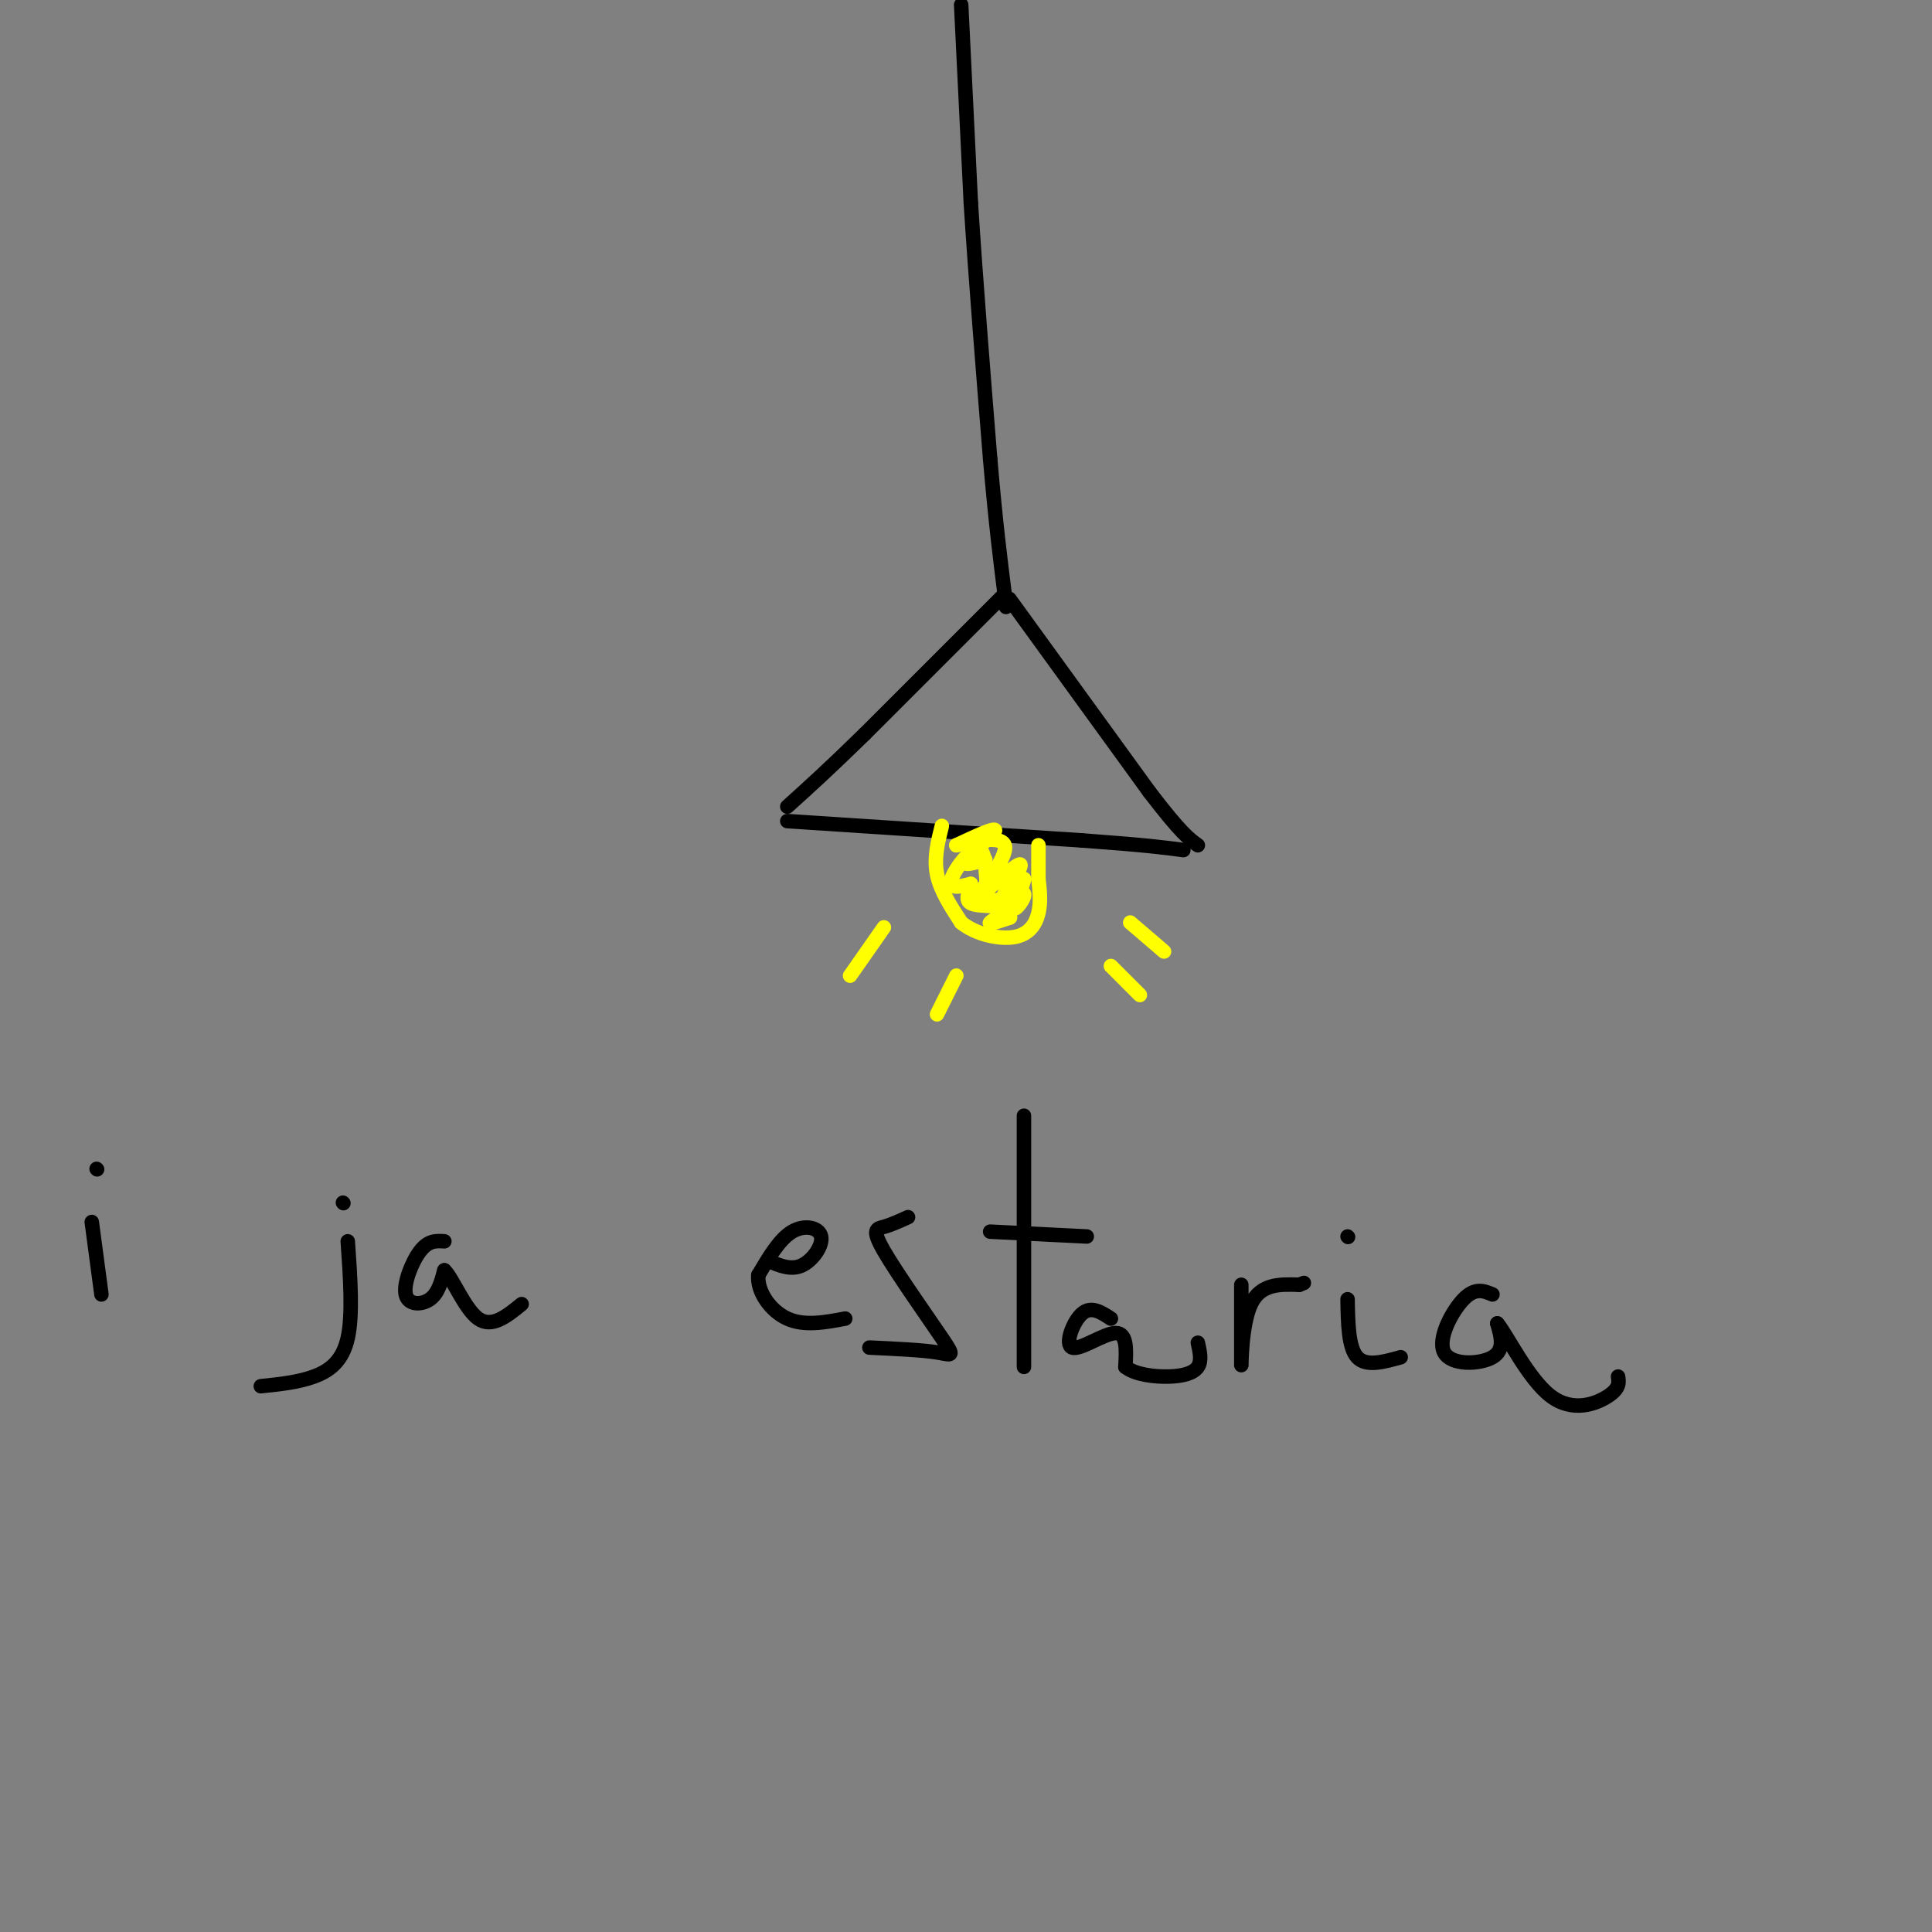 <svg viewBox='0 0 400 400' version='1.1' xmlns='http://www.w3.org/2000/svg' xmlns:xlink='http://www.w3.org/1999/xlink'><rect x="0" y="0" width="400" height="400" fill="#808080" stroke="none"/><g fill='none' stroke='rgb(0,0,0)' stroke-width='3' stroke-linecap='round' stroke-linejoin='round'><path d='M199,1c0.000,0.000 2.000,41.000 2,41'/><path d='M201,42c1.000,15.667 2.500,34.333 4,53'/><path d='M205,95c1.167,13.500 2.083,20.750 3,28'/><path d='M208,123c0.500,4.667 0.250,2.333 0,0'/><path d='M208,123c-4.833,4.833 -16.917,16.917 -29,29'/><path d='M179,152c-7.500,7.333 -11.750,11.167 -16,15'/><path d='M209,124c0.000,0.000 29.000,40.000 29,40'/><path d='M238,164c6.500,8.500 8.250,9.750 10,11'/><path d='M163,170c0.000,0.000 61.000,4.000 61,4'/><path d='M224,174c13.667,1.000 17.333,1.500 21,2'/></g>
<g fill='none' stroke='rgb(255,255,0)' stroke-width='3' stroke-linecap='round' stroke-linejoin='round'><path d='M195,171c-0.833,3.333 -1.667,6.667 -1,10c0.667,3.333 2.833,6.667 5,10'/><path d='M199,191c2.964,2.440 7.875,3.542 11,3c3.125,-0.542 4.464,-2.726 5,-5c0.536,-2.274 0.268,-4.637 0,-7'/><path d='M215,182c0.000,-2.333 0.000,-4.667 0,-7'/><path d='M204,178c-2.533,0.733 -5.067,1.467 -4,0c1.067,-1.467 5.733,-5.133 6,-6c0.267,-0.867 -3.867,1.067 -8,3'/><path d='M198,175c1.477,-0.268 9.169,-2.439 10,0c0.831,2.439 -5.200,9.489 -5,10c0.200,0.511 6.631,-5.516 8,-6c1.369,-0.484 -2.323,4.576 -3,6c-0.677,1.424 1.662,-0.788 4,-3'/><path d='M212,182c-0.036,1.095 -2.125,5.333 -2,6c0.125,0.667 2.464,-2.238 2,-3c-0.464,-0.762 -3.732,0.619 -7,2'/><path d='M205,187c-1.131,-2.524 -0.458,-9.833 -2,-11c-1.542,-1.167 -5.298,3.810 -6,6c-0.702,2.190 1.649,1.595 4,1'/><path d='M201,183c0.134,1.051 -1.531,3.179 0,4c1.531,0.821 6.258,0.337 7,1c0.742,0.663 -2.502,2.475 -3,3c-0.498,0.525 1.751,-0.238 4,-1'/><path d='M209,190c0.500,-0.167 -0.250,-0.083 -1,0'/><path d='M183,192c0.000,0.000 -7.000,10.000 -7,10'/><path d='M198,202c0.000,0.000 -4.000,8.000 -4,8'/><path d='M234,191c0.000,0.000 7.000,6.000 7,6'/><path d='M230,200c0.000,0.000 6.000,6.000 6,6'/></g>
<g fill='none' stroke='rgb(0,0,0)' stroke-width='3' stroke-linecap='round' stroke-linejoin='round'><path d='M19,253c0.000,0.000 2.000,15.000 2,15'/><path d='M20,242c0.000,0.000 0.100,0.100 0.1,0.1'/><path d='M72,257c0.533,7.600 1.067,15.200 0,20c-1.067,4.800 -3.733,6.800 -7,8c-3.267,1.200 -7.133,1.600 -11,2'/><path d='M71,249c0.000,0.000 0.100,0.100 0.1,0.1'/><path d='M92,257c-1.643,-0.107 -3.286,-0.214 -5,2c-1.714,2.214 -3.500,6.750 -3,9c0.500,2.250 3.286,2.214 5,1c1.714,-1.214 2.357,-3.607 3,-6'/><path d='M92,263c1.622,1.422 4.178,7.978 7,10c2.822,2.022 5.911,-0.489 9,-3'/><path d='M159,261c2.369,1.018 4.738,2.036 7,1c2.262,-1.036 4.417,-4.125 4,-6c-0.417,-1.875 -3.405,-2.536 -6,-1c-2.595,1.536 -4.798,5.268 -7,9'/><path d='M157,264c-0.289,3.400 2.489,7.400 6,9c3.511,1.600 7.756,0.800 12,0'/><path d='M188,252c-1.764,0.799 -3.528,1.598 -5,2c-1.472,0.402 -2.652,0.407 0,5c2.652,4.593 9.137,13.775 12,18c2.863,4.225 2.104,3.493 -1,3c-3.104,-0.493 -8.552,-0.746 -14,-1'/><path d='M212,231c0.000,0.000 0.000,52.000 0,52'/><path d='M205,255c0.000,0.000 20.000,1.000 20,1'/><path d='M230,273c-2.054,-1.345 -4.107,-2.690 -6,-1c-1.893,1.690 -3.625,6.417 -2,7c1.625,0.583 6.607,-2.976 9,-3c2.393,-0.024 2.196,3.488 2,7'/><path d='M233,283c1.988,1.595 5.958,2.083 9,2c3.042,-0.083 5.155,-0.738 6,-2c0.845,-1.262 0.423,-3.131 0,-5'/><path d='M257,266c0.000,8.533 0.000,17.067 0,17c0.000,-0.067 0.000,-8.733 2,-13c2.000,-4.267 6.000,-4.133 10,-4'/><path d='M269,266c1.667,-0.667 0.833,-0.333 0,0'/><path d='M279,269c0.083,5.000 0.167,10.000 2,12c1.833,2.000 5.417,1.000 9,0'/><path d='M309,268c-1.792,-0.750 -3.583,-1.500 -6,1c-2.417,2.500 -5.458,8.250 -4,11c1.458,2.750 7.417,2.500 10,1c2.583,-1.500 1.792,-4.250 1,-7'/><path d='M310,274c1.952,2.262 6.333,11.417 11,15c4.667,3.583 9.619,1.595 12,0c2.381,-1.595 2.190,-2.798 2,-4'/><path d='M279,256c0.000,0.000 0.100,0.100 0.1,0.1'/></g>
</svg>